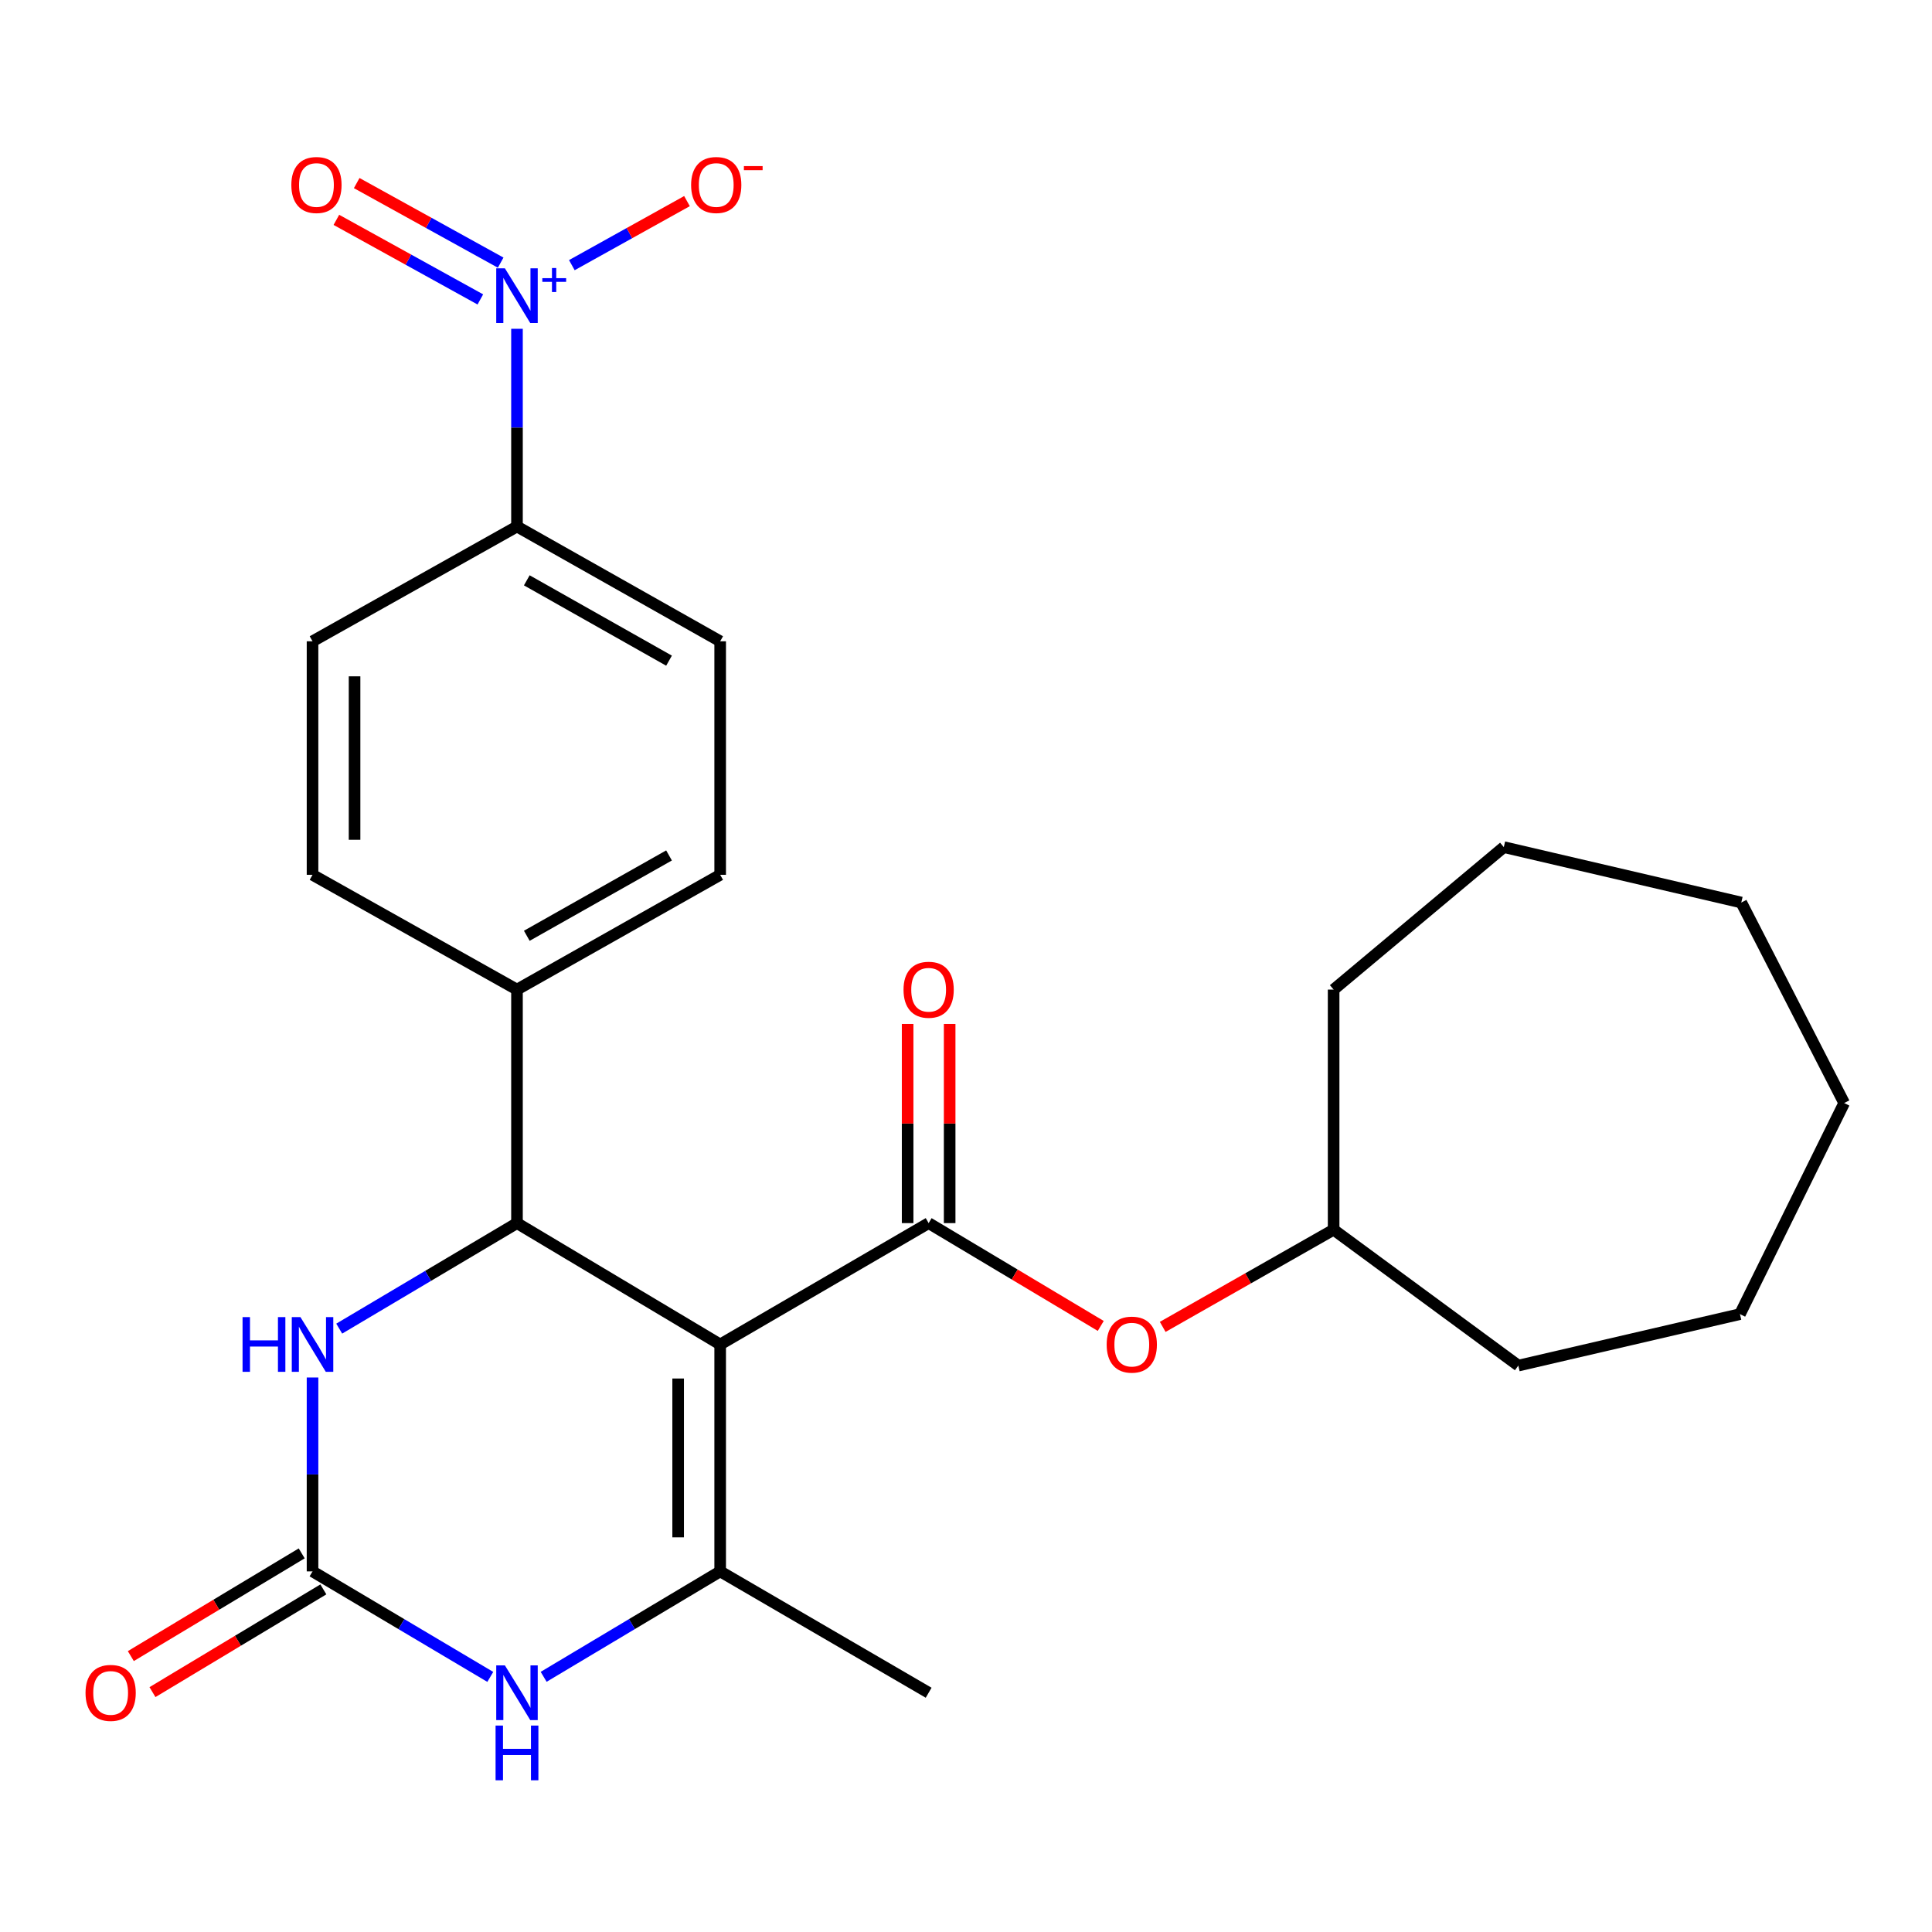 <?xml version='1.0' encoding='iso-8859-1'?>
<svg version='1.1' baseProfile='full'
              xmlns='http://www.w3.org/2000/svg'
                      xmlns:rdkit='http://www.rdkit.org/xml'
                      xmlns:xlink='http://www.w3.org/1999/xlink'
                  xml:space='preserve'
width='1000px' height='1000px' viewBox='0 0 1000 1000'>
<!-- END OF HEADER -->
<rect style='opacity:1.0;fill:#FFFFFF;stroke:none' width='1000' height='1000' x='0' y='0'> </rect>
<path class='bond-0' d='M 372.761,695.895 L 372.761,813.345' style='fill:none;fill-rule:evenodd;stroke:#000000;stroke-width:6px;stroke-linecap:butt;stroke-linejoin:miter;stroke-opacity:1' />
<path class='bond-0' d='M 351.009,713.513 L 351.009,795.727' style='fill:none;fill-rule:evenodd;stroke:#000000;stroke-width:6px;stroke-linecap:butt;stroke-linejoin:miter;stroke-opacity:1' />
<path class='bond-1' d='M 372.761,695.895 L 480.664,633.08' style='fill:none;fill-rule:evenodd;stroke:#000000;stroke-width:6px;stroke-linecap:butt;stroke-linejoin:miter;stroke-opacity:1' />
<path class='bond-2' d='M 372.761,695.895 L 267.59,633.08' style='fill:none;fill-rule:evenodd;stroke:#000000;stroke-width:6px;stroke-linecap:butt;stroke-linejoin:miter;stroke-opacity:1' />
<path class='bond-5' d='M 372.761,813.345 L 327.077,840.631' style='fill:none;fill-rule:evenodd;stroke:#000000;stroke-width:6px;stroke-linecap:butt;stroke-linejoin:miter;stroke-opacity:1' />
<path class='bond-5' d='M 327.077,840.631 L 281.392,867.916' style='fill:none;fill-rule:evenodd;stroke:#0000FF;stroke-width:6px;stroke-linecap:butt;stroke-linejoin:miter;stroke-opacity:1' />
<path class='bond-18' d='M 372.761,813.345 L 480.664,876.16' style='fill:none;fill-rule:evenodd;stroke:#000000;stroke-width:6px;stroke-linecap:butt;stroke-linejoin:miter;stroke-opacity:1' />
<path class='bond-7' d='M 480.664,633.08 L 525.206,659.69' style='fill:none;fill-rule:evenodd;stroke:#000000;stroke-width:6px;stroke-linecap:butt;stroke-linejoin:miter;stroke-opacity:1' />
<path class='bond-7' d='M 525.206,659.69 L 569.749,686.3' style='fill:none;fill-rule:evenodd;stroke:#FF0000;stroke-width:6px;stroke-linecap:butt;stroke-linejoin:miter;stroke-opacity:1' />
<path class='bond-12' d='M 491.54,633.08 L 491.54,581.536' style='fill:none;fill-rule:evenodd;stroke:#000000;stroke-width:6px;stroke-linecap:butt;stroke-linejoin:miter;stroke-opacity:1' />
<path class='bond-12' d='M 491.54,581.536 L 491.54,529.993' style='fill:none;fill-rule:evenodd;stroke:#FF0000;stroke-width:6px;stroke-linecap:butt;stroke-linejoin:miter;stroke-opacity:1' />
<path class='bond-12' d='M 469.788,633.08 L 469.788,581.536' style='fill:none;fill-rule:evenodd;stroke:#000000;stroke-width:6px;stroke-linecap:butt;stroke-linejoin:miter;stroke-opacity:1' />
<path class='bond-12' d='M 469.788,581.536 L 469.788,529.993' style='fill:none;fill-rule:evenodd;stroke:#FF0000;stroke-width:6px;stroke-linecap:butt;stroke-linejoin:miter;stroke-opacity:1' />
<path class='bond-6' d='M 267.59,633.08 L 221.586,660.387' style='fill:none;fill-rule:evenodd;stroke:#000000;stroke-width:6px;stroke-linecap:butt;stroke-linejoin:miter;stroke-opacity:1' />
<path class='bond-6' d='M 221.586,660.387 L 175.582,687.694' style='fill:none;fill-rule:evenodd;stroke:#0000FF;stroke-width:6px;stroke-linecap:butt;stroke-linejoin:miter;stroke-opacity:1' />
<path class='bond-9' d='M 267.59,633.08 L 267.59,512.211' style='fill:none;fill-rule:evenodd;stroke:#000000;stroke-width:6px;stroke-linecap:butt;stroke-linejoin:miter;stroke-opacity:1' />
<path class='bond-3' d='M 161.765,813.345 L 161.765,763.168' style='fill:none;fill-rule:evenodd;stroke:#000000;stroke-width:6px;stroke-linecap:butt;stroke-linejoin:miter;stroke-opacity:1' />
<path class='bond-3' d='M 161.765,763.168 L 161.765,712.992' style='fill:none;fill-rule:evenodd;stroke:#0000FF;stroke-width:6px;stroke-linecap:butt;stroke-linejoin:miter;stroke-opacity:1' />
<path class='bond-13' d='M 156.162,804.023 L 111.939,830.607' style='fill:none;fill-rule:evenodd;stroke:#000000;stroke-width:6px;stroke-linecap:butt;stroke-linejoin:miter;stroke-opacity:1' />
<path class='bond-13' d='M 111.939,830.607 L 67.715,857.192' style='fill:none;fill-rule:evenodd;stroke:#FF0000;stroke-width:6px;stroke-linecap:butt;stroke-linejoin:miter;stroke-opacity:1' />
<path class='bond-13' d='M 167.369,822.666 L 123.146,849.25' style='fill:none;fill-rule:evenodd;stroke:#000000;stroke-width:6px;stroke-linecap:butt;stroke-linejoin:miter;stroke-opacity:1' />
<path class='bond-13' d='M 123.146,849.25 L 78.922,875.835' style='fill:none;fill-rule:evenodd;stroke:#FF0000;stroke-width:6px;stroke-linecap:butt;stroke-linejoin:miter;stroke-opacity:1' />
<path class='bond-26' d='M 161.765,813.345 L 207.769,840.652' style='fill:none;fill-rule:evenodd;stroke:#000000;stroke-width:6px;stroke-linecap:butt;stroke-linejoin:miter;stroke-opacity:1' />
<path class='bond-26' d='M 207.769,840.652 L 253.773,867.959' style='fill:none;fill-rule:evenodd;stroke:#0000FF;stroke-width:6px;stroke-linecap:butt;stroke-linejoin:miter;stroke-opacity:1' />
<path class='bond-4' d='M 267.59,170.183 L 267.59,221.355' style='fill:none;fill-rule:evenodd;stroke:#0000FF;stroke-width:6px;stroke-linecap:butt;stroke-linejoin:miter;stroke-opacity:1' />
<path class='bond-4' d='M 267.59,221.355 L 267.59,272.527' style='fill:none;fill-rule:evenodd;stroke:#000000;stroke-width:6px;stroke-linecap:butt;stroke-linejoin:miter;stroke-opacity:1' />
<path class='bond-10' d='M 295.985,137.241 L 325.783,120.666' style='fill:none;fill-rule:evenodd;stroke:#0000FF;stroke-width:6px;stroke-linecap:butt;stroke-linejoin:miter;stroke-opacity:1' />
<path class='bond-10' d='M 325.783,120.666 L 355.581,104.09' style='fill:none;fill-rule:evenodd;stroke:#FF0000;stroke-width:6px;stroke-linecap:butt;stroke-linejoin:miter;stroke-opacity:1' />
<path class='bond-11' d='M 259.146,135.942 L 221.888,115.35' style='fill:none;fill-rule:evenodd;stroke:#0000FF;stroke-width:6px;stroke-linecap:butt;stroke-linejoin:miter;stroke-opacity:1' />
<path class='bond-11' d='M 221.888,115.35 L 184.63,94.758' style='fill:none;fill-rule:evenodd;stroke:#FF0000;stroke-width:6px;stroke-linecap:butt;stroke-linejoin:miter;stroke-opacity:1' />
<path class='bond-11' d='M 248.624,154.98 L 211.366,134.388' style='fill:none;fill-rule:evenodd;stroke:#0000FF;stroke-width:6px;stroke-linecap:butt;stroke-linejoin:miter;stroke-opacity:1' />
<path class='bond-11' d='M 211.366,134.388 L 174.108,113.796' style='fill:none;fill-rule:evenodd;stroke:#FF0000;stroke-width:6px;stroke-linecap:butt;stroke-linejoin:miter;stroke-opacity:1' />
<path class='bond-19' d='M 601.815,686.794 L 646.048,661.641' style='fill:none;fill-rule:evenodd;stroke:#FF0000;stroke-width:6px;stroke-linecap:butt;stroke-linejoin:miter;stroke-opacity:1' />
<path class='bond-19' d='M 646.048,661.641 L 690.281,636.488' style='fill:none;fill-rule:evenodd;stroke:#000000;stroke-width:6px;stroke-linecap:butt;stroke-linejoin:miter;stroke-opacity:1' />
<path class='bond-8' d='M 267.59,272.527 L 372.761,331.934' style='fill:none;fill-rule:evenodd;stroke:#000000;stroke-width:6px;stroke-linecap:butt;stroke-linejoin:miter;stroke-opacity:1' />
<path class='bond-8' d='M 272.667,300.377 L 346.287,341.963' style='fill:none;fill-rule:evenodd;stroke:#000000;stroke-width:6px;stroke-linecap:butt;stroke-linejoin:miter;stroke-opacity:1' />
<path class='bond-27' d='M 267.59,272.527 L 161.765,331.934' style='fill:none;fill-rule:evenodd;stroke:#000000;stroke-width:6px;stroke-linecap:butt;stroke-linejoin:miter;stroke-opacity:1' />
<path class='bond-16' d='M 267.59,512.211 L 161.765,452.804' style='fill:none;fill-rule:evenodd;stroke:#000000;stroke-width:6px;stroke-linecap:butt;stroke-linejoin:miter;stroke-opacity:1' />
<path class='bond-17' d='M 267.59,512.211 L 372.761,452.804' style='fill:none;fill-rule:evenodd;stroke:#000000;stroke-width:6px;stroke-linecap:butt;stroke-linejoin:miter;stroke-opacity:1' />
<path class='bond-17' d='M 272.667,484.36 L 346.287,442.775' style='fill:none;fill-rule:evenodd;stroke:#000000;stroke-width:6px;stroke-linecap:butt;stroke-linejoin:miter;stroke-opacity:1' />
<path class='bond-14' d='M 372.761,331.934 L 372.761,452.804' style='fill:none;fill-rule:evenodd;stroke:#000000;stroke-width:6px;stroke-linecap:butt;stroke-linejoin:miter;stroke-opacity:1' />
<path class='bond-15' d='M 161.765,331.934 L 161.765,452.804' style='fill:none;fill-rule:evenodd;stroke:#000000;stroke-width:6px;stroke-linecap:butt;stroke-linejoin:miter;stroke-opacity:1' />
<path class='bond-15' d='M 183.518,350.065 L 183.518,434.673' style='fill:none;fill-rule:evenodd;stroke:#000000;stroke-width:6px;stroke-linecap:butt;stroke-linejoin:miter;stroke-opacity:1' />
<path class='bond-20' d='M 690.281,636.488 L 690.281,512.211' style='fill:none;fill-rule:evenodd;stroke:#000000;stroke-width:6px;stroke-linecap:butt;stroke-linejoin:miter;stroke-opacity:1' />
<path class='bond-21' d='M 690.281,636.488 L 785.882,706.832' style='fill:none;fill-rule:evenodd;stroke:#000000;stroke-width:6px;stroke-linecap:butt;stroke-linejoin:miter;stroke-opacity:1' />
<path class='bond-23' d='M 690.281,512.211 L 778.365,438.471' style='fill:none;fill-rule:evenodd;stroke:#000000;stroke-width:6px;stroke-linecap:butt;stroke-linejoin:miter;stroke-opacity:1' />
<path class='bond-22' d='M 785.882,706.832 L 900.6,680.186' style='fill:none;fill-rule:evenodd;stroke:#000000;stroke-width:6px;stroke-linecap:butt;stroke-linejoin:miter;stroke-opacity:1' />
<path class='bond-25' d='M 900.6,680.186 L 954.545,570.93' style='fill:none;fill-rule:evenodd;stroke:#000000;stroke-width:6px;stroke-linecap:butt;stroke-linejoin:miter;stroke-opacity:1' />
<path class='bond-24' d='M 778.365,438.471 L 901.289,467.148' style='fill:none;fill-rule:evenodd;stroke:#000000;stroke-width:6px;stroke-linecap:butt;stroke-linejoin:miter;stroke-opacity:1' />
<path class='bond-28' d='M 901.289,467.148 L 954.545,570.93' style='fill:none;fill-rule:evenodd;stroke:#000000;stroke-width:6px;stroke-linecap:butt;stroke-linejoin:miter;stroke-opacity:1' />
<path  class='atom-5' d='M 261.33 138.875
L 270.61 153.875
Q 271.53 155.355, 273.01 158.035
Q 274.49 160.715, 274.57 160.875
L 274.57 138.875
L 278.33 138.875
L 278.33 167.195
L 274.45 167.195
L 264.49 150.795
Q 263.33 148.875, 262.09 146.675
Q 260.89 144.475, 260.53 143.795
L 260.53 167.195
L 256.85 167.195
L 256.85 138.875
L 261.33 138.875
' fill='#0000FF'/>
<path  class='atom-5' d='M 280.706 143.98
L 285.695 143.98
L 285.695 138.726
L 287.913 138.726
L 287.913 143.98
L 293.034 143.98
L 293.034 145.881
L 287.913 145.881
L 287.913 151.161
L 285.695 151.161
L 285.695 145.881
L 280.706 145.881
L 280.706 143.98
' fill='#0000FF'/>
<path  class='atom-6' d='M 261.33 862
L 270.61 877
Q 271.53 878.48, 273.01 881.16
Q 274.49 883.84, 274.57 884
L 274.57 862
L 278.33 862
L 278.33 890.32
L 274.45 890.32
L 264.49 873.92
Q 263.33 872, 262.09 869.8
Q 260.89 867.6, 260.53 866.92
L 260.53 890.32
L 256.85 890.32
L 256.85 862
L 261.33 862
' fill='#0000FF'/>
<path  class='atom-6' d='M 256.51 893.152
L 260.35 893.152
L 260.35 905.192
L 274.83 905.192
L 274.83 893.152
L 278.67 893.152
L 278.67 921.472
L 274.83 921.472
L 274.83 908.392
L 260.35 908.392
L 260.35 921.472
L 256.51 921.472
L 256.51 893.152
' fill='#0000FF'/>
<path  class='atom-7' d='M 125.545 681.735
L 129.385 681.735
L 129.385 693.775
L 143.865 693.775
L 143.865 681.735
L 147.705 681.735
L 147.705 710.055
L 143.865 710.055
L 143.865 696.975
L 129.385 696.975
L 129.385 710.055
L 125.545 710.055
L 125.545 681.735
' fill='#0000FF'/>
<path  class='atom-7' d='M 155.505 681.735
L 164.785 696.735
Q 165.705 698.215, 167.185 700.895
Q 168.665 703.575, 168.745 703.735
L 168.745 681.735
L 172.505 681.735
L 172.505 710.055
L 168.625 710.055
L 158.665 693.655
Q 157.505 691.735, 156.265 689.535
Q 155.065 687.335, 154.705 686.655
L 154.705 710.055
L 151.025 710.055
L 151.025 681.735
L 155.505 681.735
' fill='#0000FF'/>
<path  class='atom-8' d='M 572.811 695.975
Q 572.811 689.175, 576.171 685.375
Q 579.531 681.575, 585.811 681.575
Q 592.091 681.575, 595.451 685.375
Q 598.811 689.175, 598.811 695.975
Q 598.811 702.855, 595.411 706.775
Q 592.011 710.655, 585.811 710.655
Q 579.571 710.655, 576.171 706.775
Q 572.811 702.895, 572.811 695.975
M 585.811 707.455
Q 590.131 707.455, 592.451 704.575
Q 594.811 701.655, 594.811 695.975
Q 594.811 690.415, 592.451 687.615
Q 590.131 684.775, 585.811 684.775
Q 581.491 684.775, 579.131 687.575
Q 576.811 690.375, 576.811 695.975
Q 576.811 701.695, 579.131 704.575
Q 581.491 707.455, 585.811 707.455
' fill='#FF0000'/>
<path  class='atom-11' d='M 357.719 95.75
Q 357.719 88.95, 361.079 85.15
Q 364.439 81.35, 370.719 81.35
Q 376.999 81.35, 380.359 85.15
Q 383.719 88.95, 383.719 95.75
Q 383.719 102.63, 380.319 106.55
Q 376.919 110.43, 370.719 110.43
Q 364.479 110.43, 361.079 106.55
Q 357.719 102.67, 357.719 95.75
M 370.719 107.23
Q 375.039 107.23, 377.359 104.35
Q 379.719 101.43, 379.719 95.75
Q 379.719 90.19, 377.359 87.39
Q 375.039 84.55, 370.719 84.55
Q 366.399 84.55, 364.039 87.35
Q 361.719 90.15, 361.719 95.75
Q 361.719 101.47, 364.039 104.35
Q 366.399 107.23, 370.719 107.23
' fill='#FF0000'/>
<path  class='atom-11' d='M 385.039 85.972
L 394.728 85.972
L 394.728 88.085
L 385.039 88.085
L 385.039 85.972
' fill='#FF0000'/>
<path  class='atom-12' d='M 150.796 95.75
Q 150.796 88.95, 154.156 85.15
Q 157.516 81.35, 163.796 81.35
Q 170.076 81.35, 173.436 85.15
Q 176.796 88.95, 176.796 95.75
Q 176.796 102.63, 173.396 106.55
Q 169.996 110.43, 163.796 110.43
Q 157.556 110.43, 154.156 106.55
Q 150.796 102.67, 150.796 95.75
M 163.796 107.23
Q 168.116 107.23, 170.436 104.35
Q 172.796 101.43, 172.796 95.75
Q 172.796 90.19, 170.436 87.39
Q 168.116 84.55, 163.796 84.55
Q 159.476 84.55, 157.116 87.35
Q 154.796 90.15, 154.796 95.75
Q 154.796 101.47, 157.116 104.35
Q 159.476 107.23, 163.796 107.23
' fill='#FF0000'/>
<path  class='atom-13' d='M 467.664 512.291
Q 467.664 505.491, 471.024 501.691
Q 474.384 497.891, 480.664 497.891
Q 486.944 497.891, 490.304 501.691
Q 493.664 505.491, 493.664 512.291
Q 493.664 519.171, 490.264 523.091
Q 486.864 526.971, 480.664 526.971
Q 474.424 526.971, 471.024 523.091
Q 467.664 519.211, 467.664 512.291
M 480.664 523.771
Q 484.984 523.771, 487.304 520.891
Q 489.664 517.971, 489.664 512.291
Q 489.664 506.731, 487.304 503.931
Q 484.984 501.091, 480.664 501.091
Q 476.344 501.091, 473.984 503.891
Q 471.664 506.691, 471.664 512.291
Q 471.664 518.011, 473.984 520.891
Q 476.344 523.771, 480.664 523.771
' fill='#FF0000'/>
<path  class='atom-14' d='M 44.271 876.24
Q 44.271 869.44, 47.631 865.64
Q 50.991 861.84, 57.271 861.84
Q 63.551 861.84, 66.911 865.64
Q 70.271 869.44, 70.271 876.24
Q 70.271 883.12, 66.871 887.04
Q 63.471 890.92, 57.271 890.92
Q 51.031 890.92, 47.631 887.04
Q 44.271 883.16, 44.271 876.24
M 57.271 887.72
Q 61.591 887.72, 63.911 884.84
Q 66.271 881.92, 66.271 876.24
Q 66.271 870.68, 63.911 867.88
Q 61.591 865.04, 57.271 865.04
Q 52.951 865.04, 50.591 867.84
Q 48.271 870.64, 48.271 876.24
Q 48.271 881.96, 50.591 884.84
Q 52.951 887.72, 57.271 887.72
' fill='#FF0000'/>
</svg>
